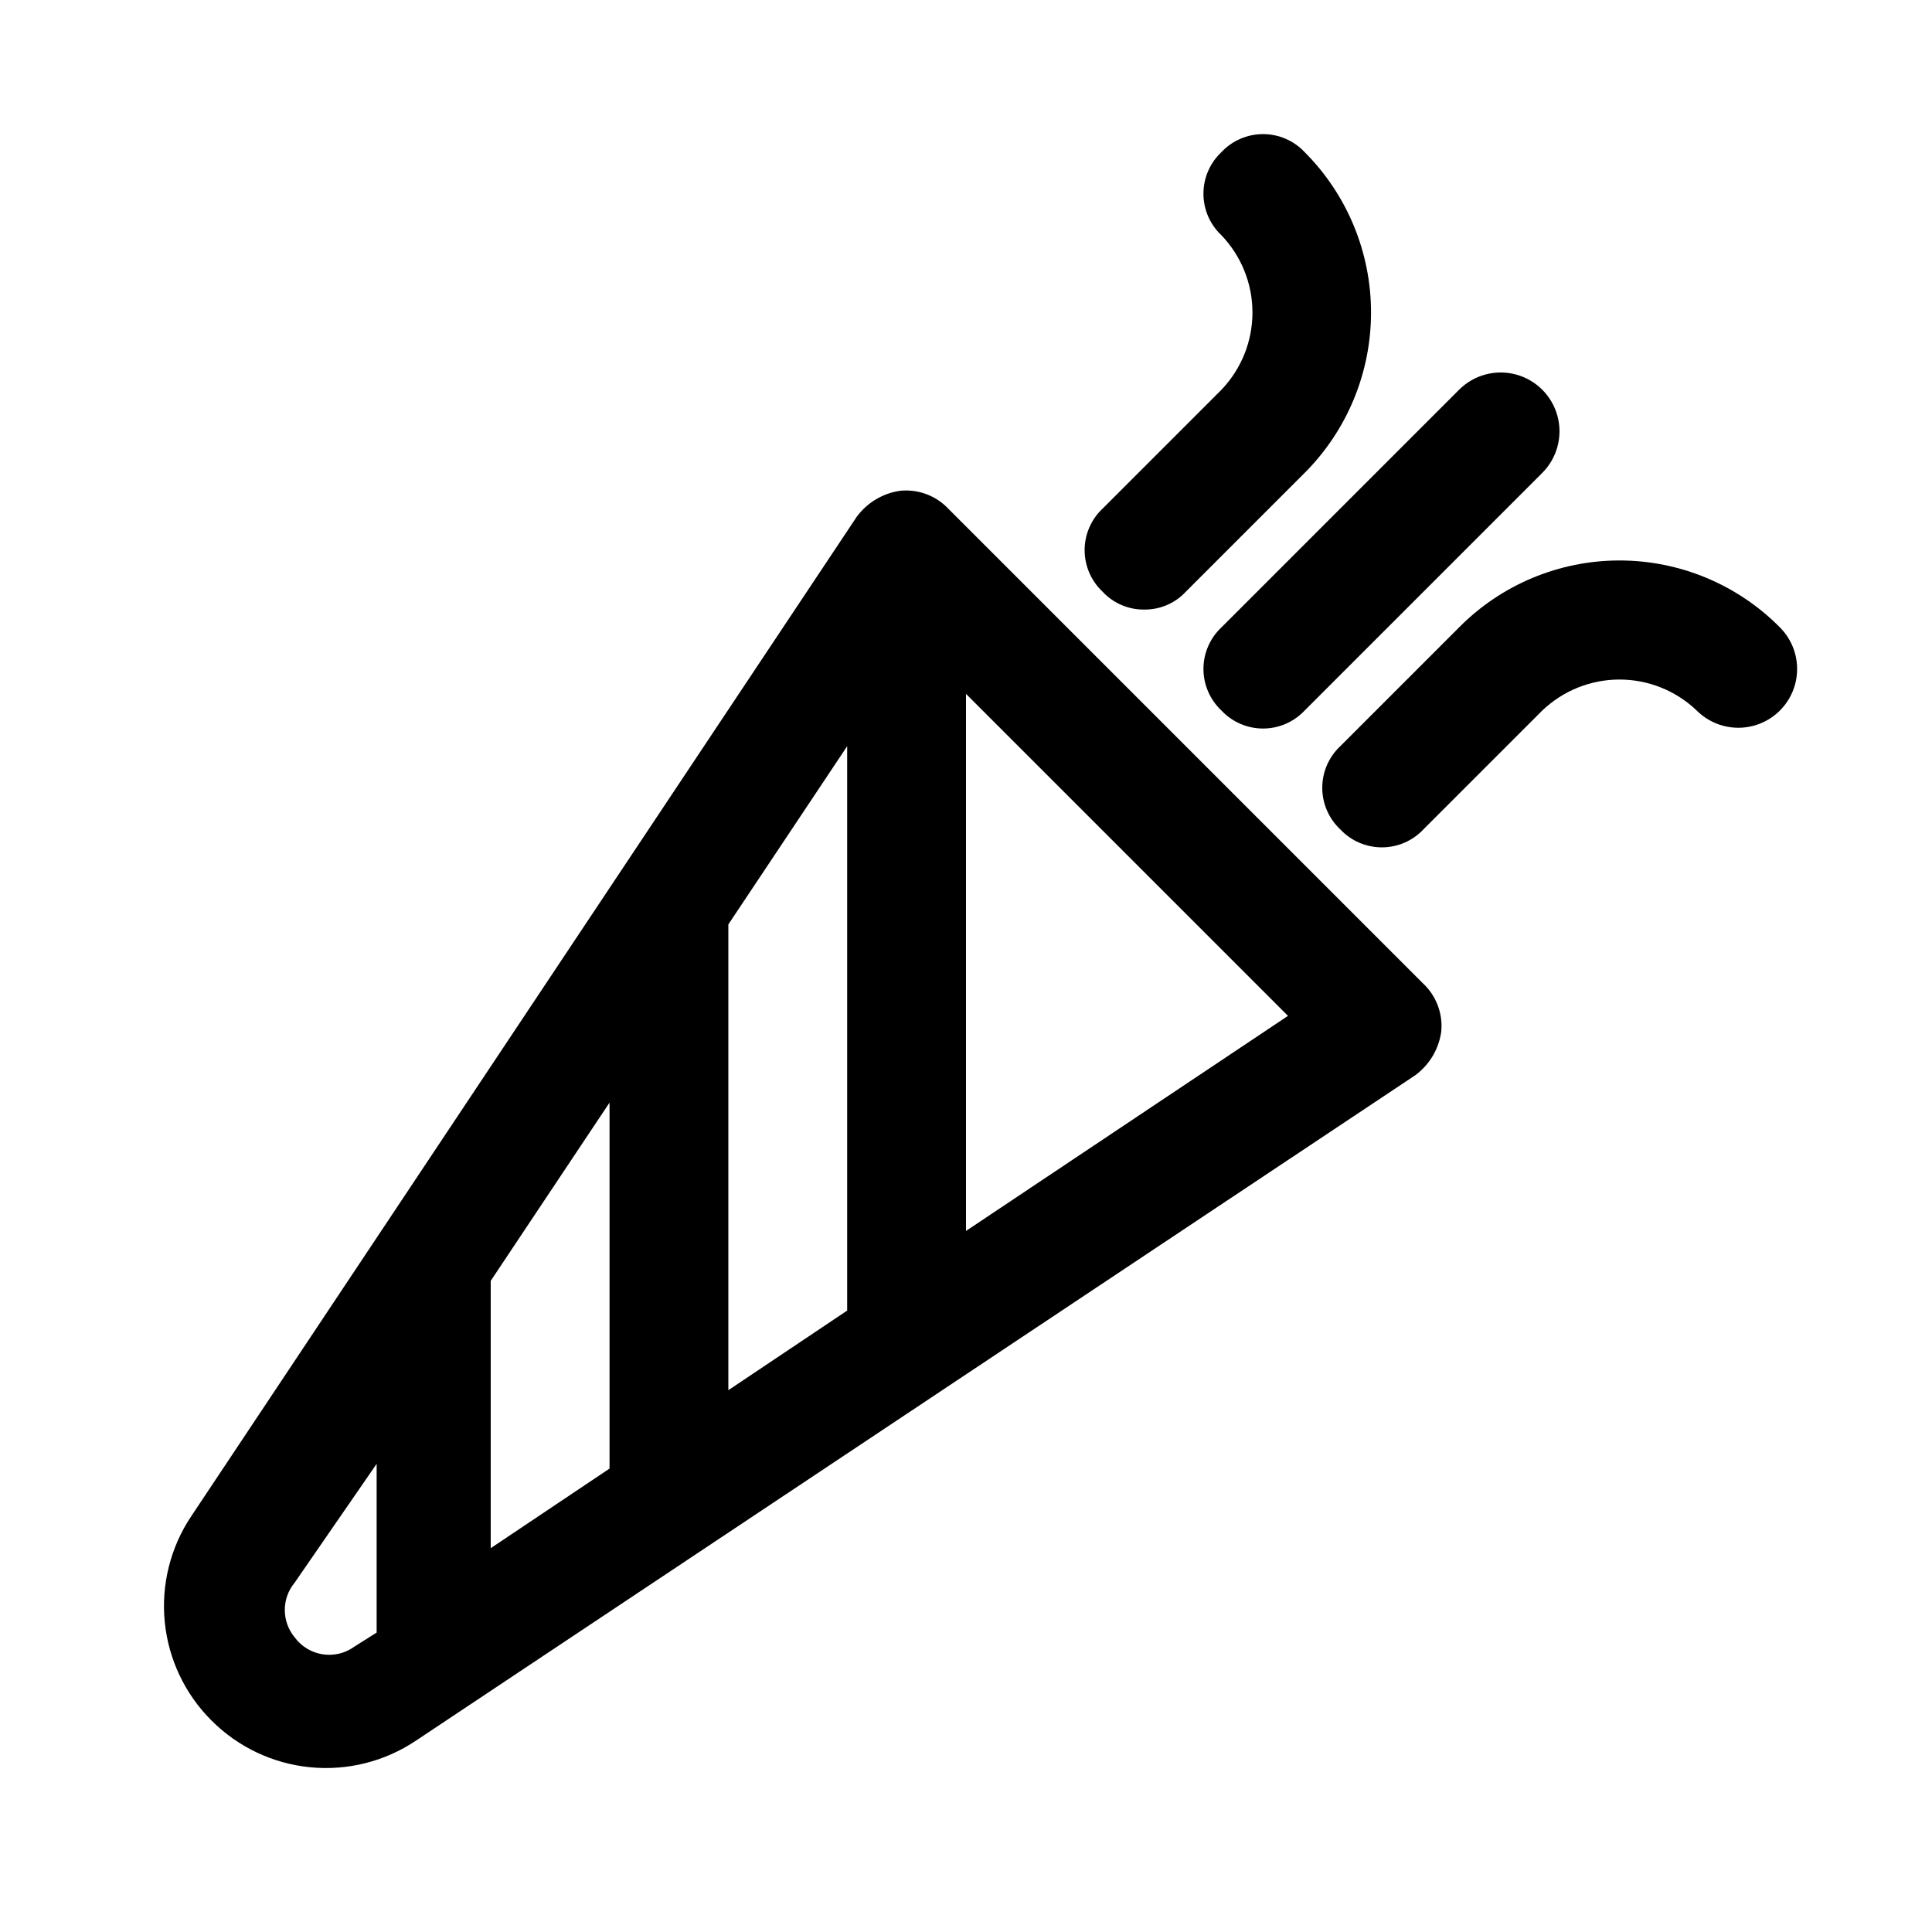 <?xml version="1.0" encoding="UTF-8"?>
<!-- Uploaded to: ICON Repo, www.svgrepo.com, Generator: ICON Repo Mixer Tools -->
<svg fill="#000000" width="800px" height="800px" version="1.1" viewBox="144 144 512 512" xmlns="http://www.w3.org/2000/svg">
 <g>
  <path d="m395.27 278.77c-3.254-3.418-7.894-5.16-12.594-4.723-4.664 0.629-8.871 3.129-11.648 6.926l-176.33 264.82h-0.004c-5.523 8.25-8.008 18.16-7.031 28.039 0.977 9.879 5.352 19.113 12.387 26.121 7.008 7.031 16.238 11.41 26.117 12.387 9.879 0.977 19.793-1.512 28.039-7.035l264.82-176.33c3.797-2.781 6.297-6.988 6.926-11.652 0.438-4.699-1.305-9.34-4.723-12.594zm-58.25 110.21 31.488-47.23v149.57l-31.488 21.098zm-31.488 144.21-31.488 21.098v-70.848l31.488-47.23zm-83.445 44.715c-3.484-4.199-3.484-10.285 0-14.484l21.727-31.488v44.715l-5.984 3.777h0.004c-5.051 3.617-12.074 2.492-15.746-2.519zm177.91-107.69v-142.33l85.332 85.332z"/>
  <path d="m447.23 305.54c4.176 0.051 8.18-1.664 11.02-4.723l31.488-31.488c11.27-11.277 17.598-26.57 17.598-42.512s-6.328-31.23-17.598-42.508c-2.856-3.043-6.844-4.769-11.02-4.769s-8.164 1.727-11.02 4.769c-3.047 2.856-4.773 6.848-4.773 11.02 0 4.176 1.727 8.164 4.773 11.023 5.273 5.508 8.215 12.84 8.215 20.465 0 7.629-2.941 14.961-8.215 20.469l-31.488 31.488c-3.047 2.856-4.773 6.848-4.773 11.02 0 4.176 1.727 8.164 4.773 11.023 2.84 3.059 6.844 4.773 11.02 4.723z"/>
  <path d="m467.7 332.3c2.856 3.043 6.844 4.769 11.02 4.769s8.164-1.727 11.02-4.769l62.977-62.977c3.938-3.938 5.477-9.676 4.035-15.055-1.441-5.379-5.644-9.582-11.02-11.023-5.379-1.441-11.117 0.098-15.055 4.035l-62.977 62.977c-3.047 2.856-4.773 6.844-4.773 11.02 0 4.176 1.727 8.164 4.773 11.023z"/>
  <path d="m615.69 310.26c-11.234-11.348-26.539-17.73-42.508-17.73s-31.273 6.383-42.508 17.73l-31.488 31.488c-3.047 2.856-4.773 6.844-4.773 11.02s1.727 8.164 4.773 11.023c2.856 3.043 6.844 4.769 11.02 4.769s8.164-1.727 11.02-4.769l31.488-31.488c5.512-5.273 12.844-8.219 20.469-8.219s14.957 2.945 20.465 8.219c3.938 3.938 9.68 5.473 15.055 4.031 5.379-1.441 9.582-5.641 11.023-11.02 1.441-5.379-0.098-11.117-4.035-15.055z"/>
 </g>
</svg>